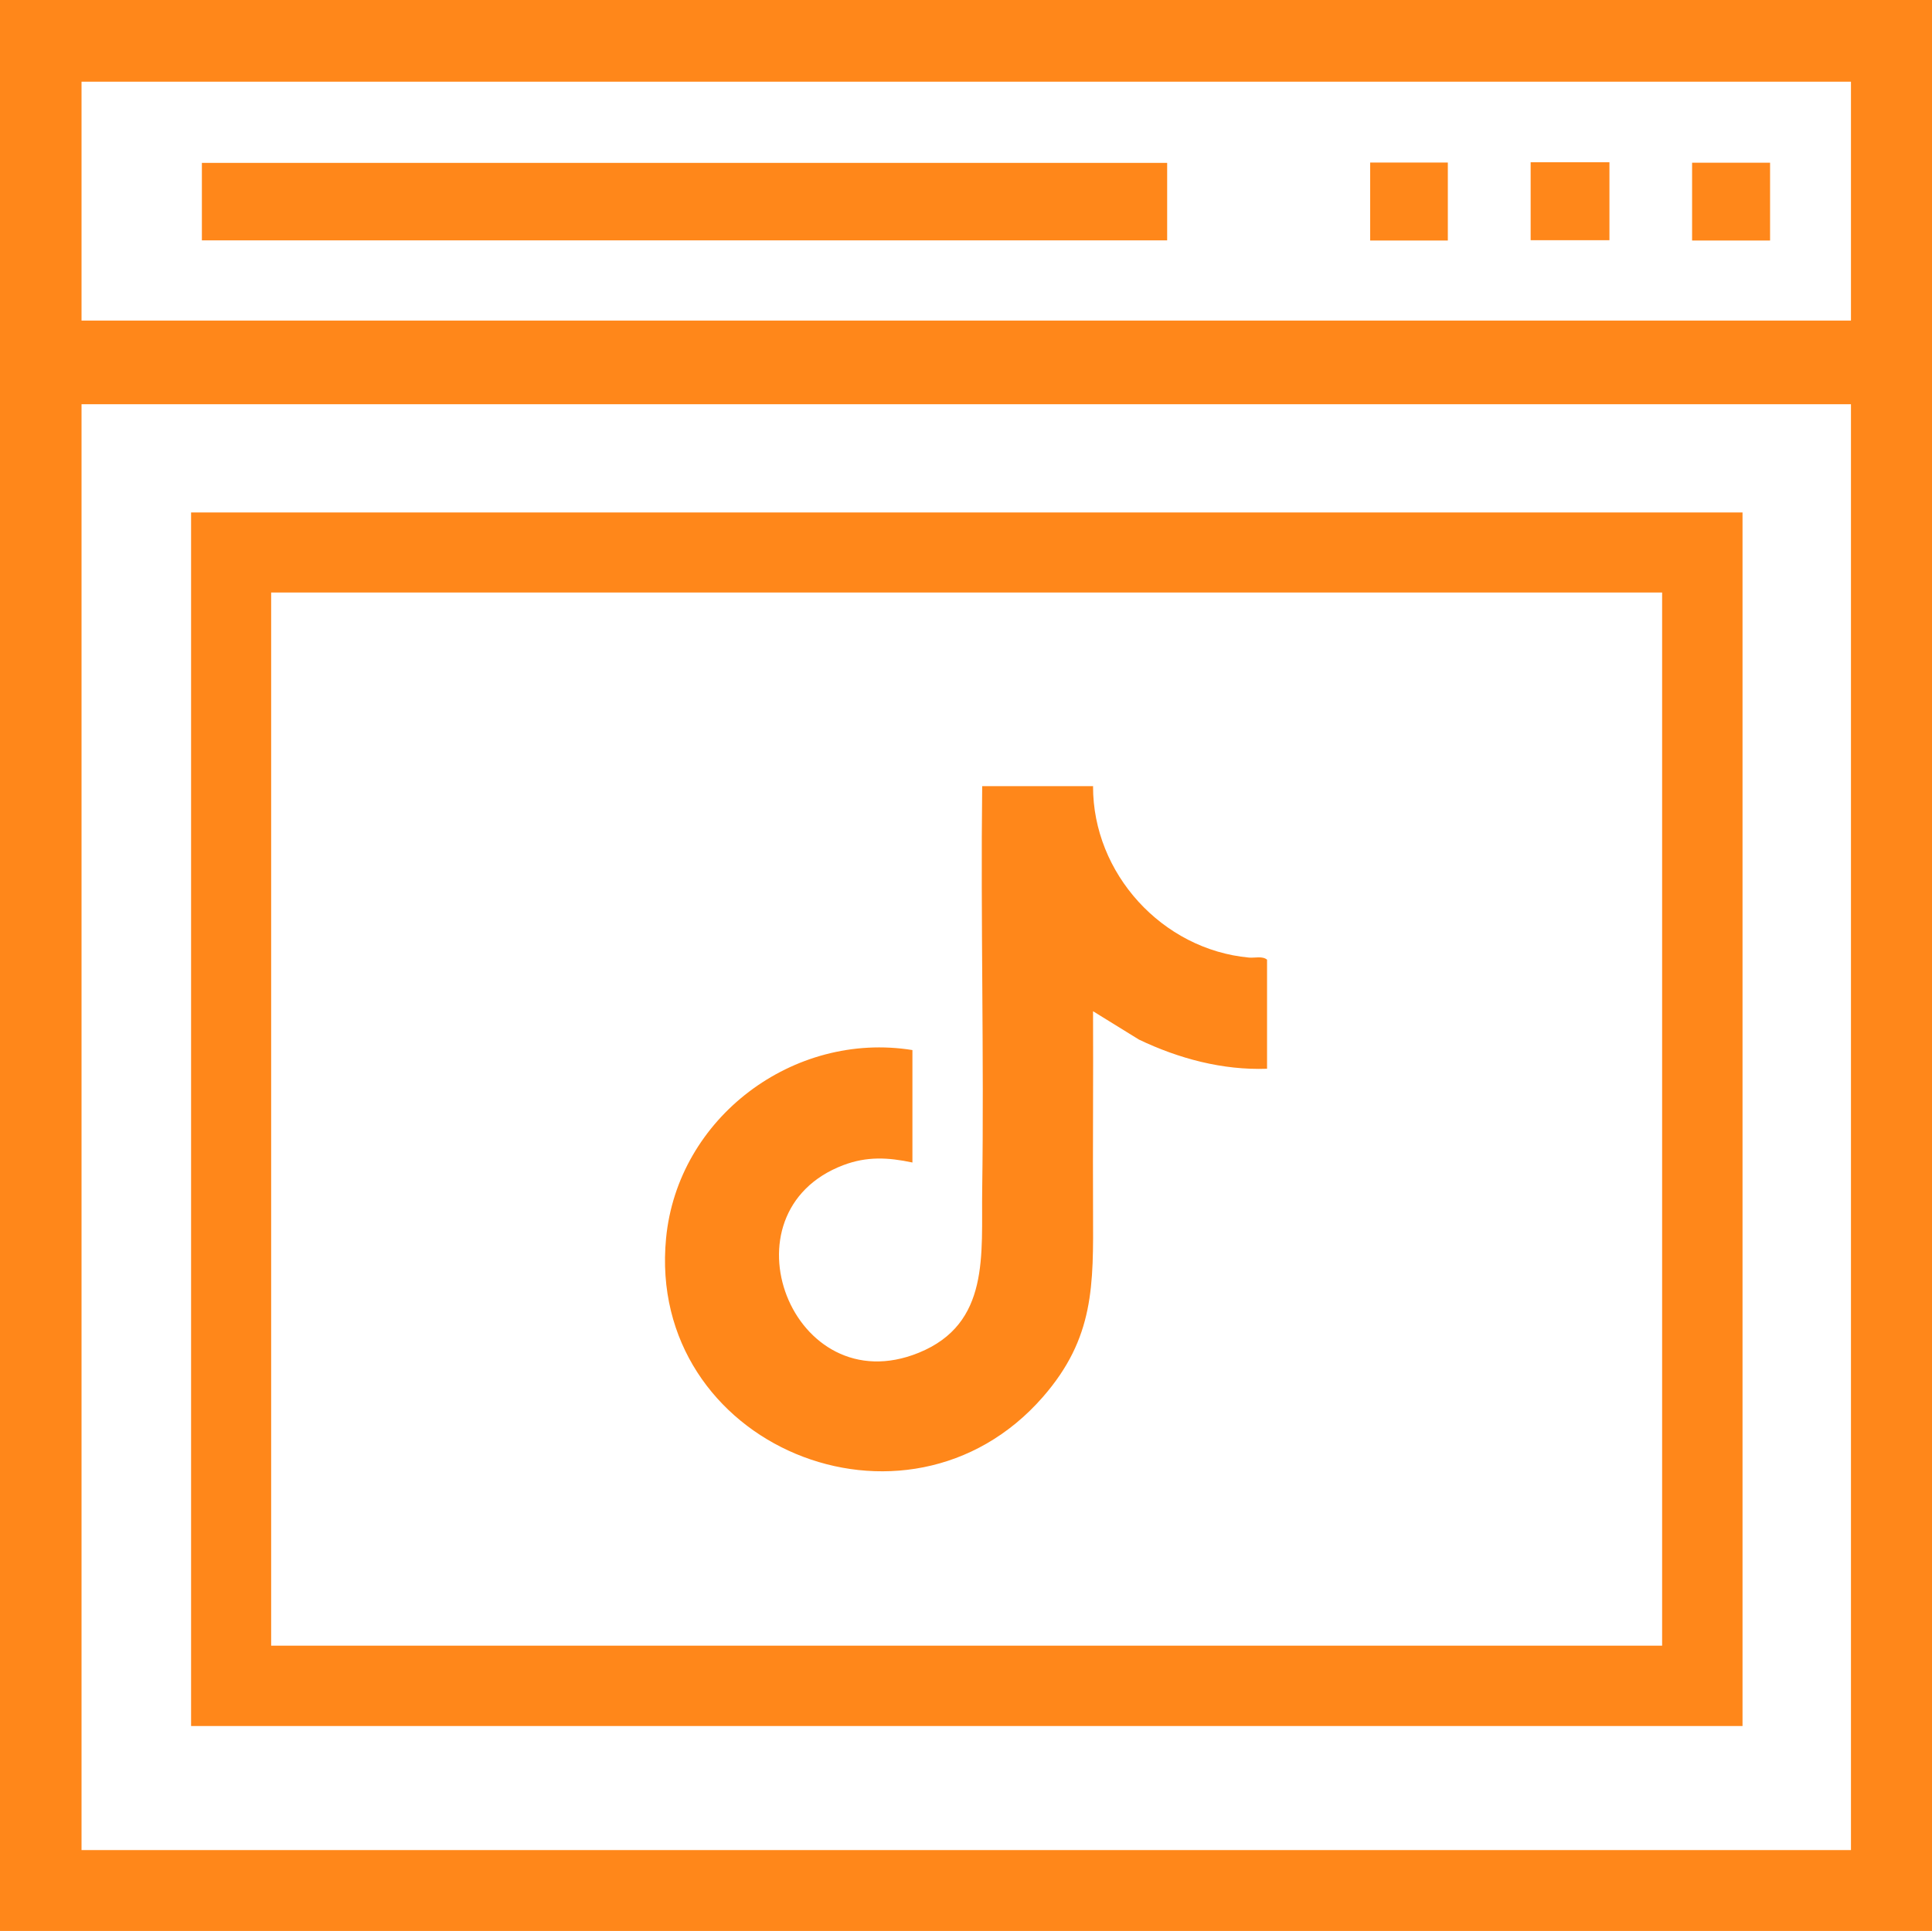 <svg xmlns="http://www.w3.org/2000/svg" id="uuid-41f28699-2a66-4293-bee9-90fe3ae7ca89" viewBox="0 0 119.91 119.86"><path d="M119.94,119.94H0V0h119.94v119.94ZM114.88,25.09H5.06v89.75h109.82V25.09ZM114.88,5.07H5.06v14.83h109.82V5.07Z" fill="#ff871a"></path><path d="M12.53,14.92v-4.81h59.91v4.81H12.53Z" fill="#ff871a"></path><path d="M95,14.91v-4.84h4.89v4.84h-4.89Z" fill="#ff871a"></path><path d="M89.86,14.93h-4.82v-4.84h4.82v4.84Z" fill="#ff871a"></path><path d="M109.86,10.1v4.83h-4.84v-4.83h4.84Z" fill="#ff871a"></path><path d="M67.84,48.81c-.01,5.41,4.29,10.13,9.68,10.63.37.03.84-.11,1.12.13v6.77c-2.76.1-5.48-.63-7.95-1.81l-2.85-1.76c.02,4.14-.02,8.28,0,12.43.02,4.58.09,7.84-3.11,11.51-8.47,9.71-24.63,3-23.39-9.85.72-7.48,7.9-12.87,15.29-11.68v6.98c-1.51-.32-2.82-.39-4.28.16-7.75,2.93-3.18,14.84,4.67,11.65,4.45-1.81,3.88-6.12,3.94-10.11.12-8.35-.1-16.71,0-25.06h6.9Z" fill="#ff871a"></path><path d="M11.86,31.81h96.29v75.33H11.86V31.81ZM16.83,36.78v65.37h86.33V36.78H16.83Z" fill="#ff871a"></path></svg>
